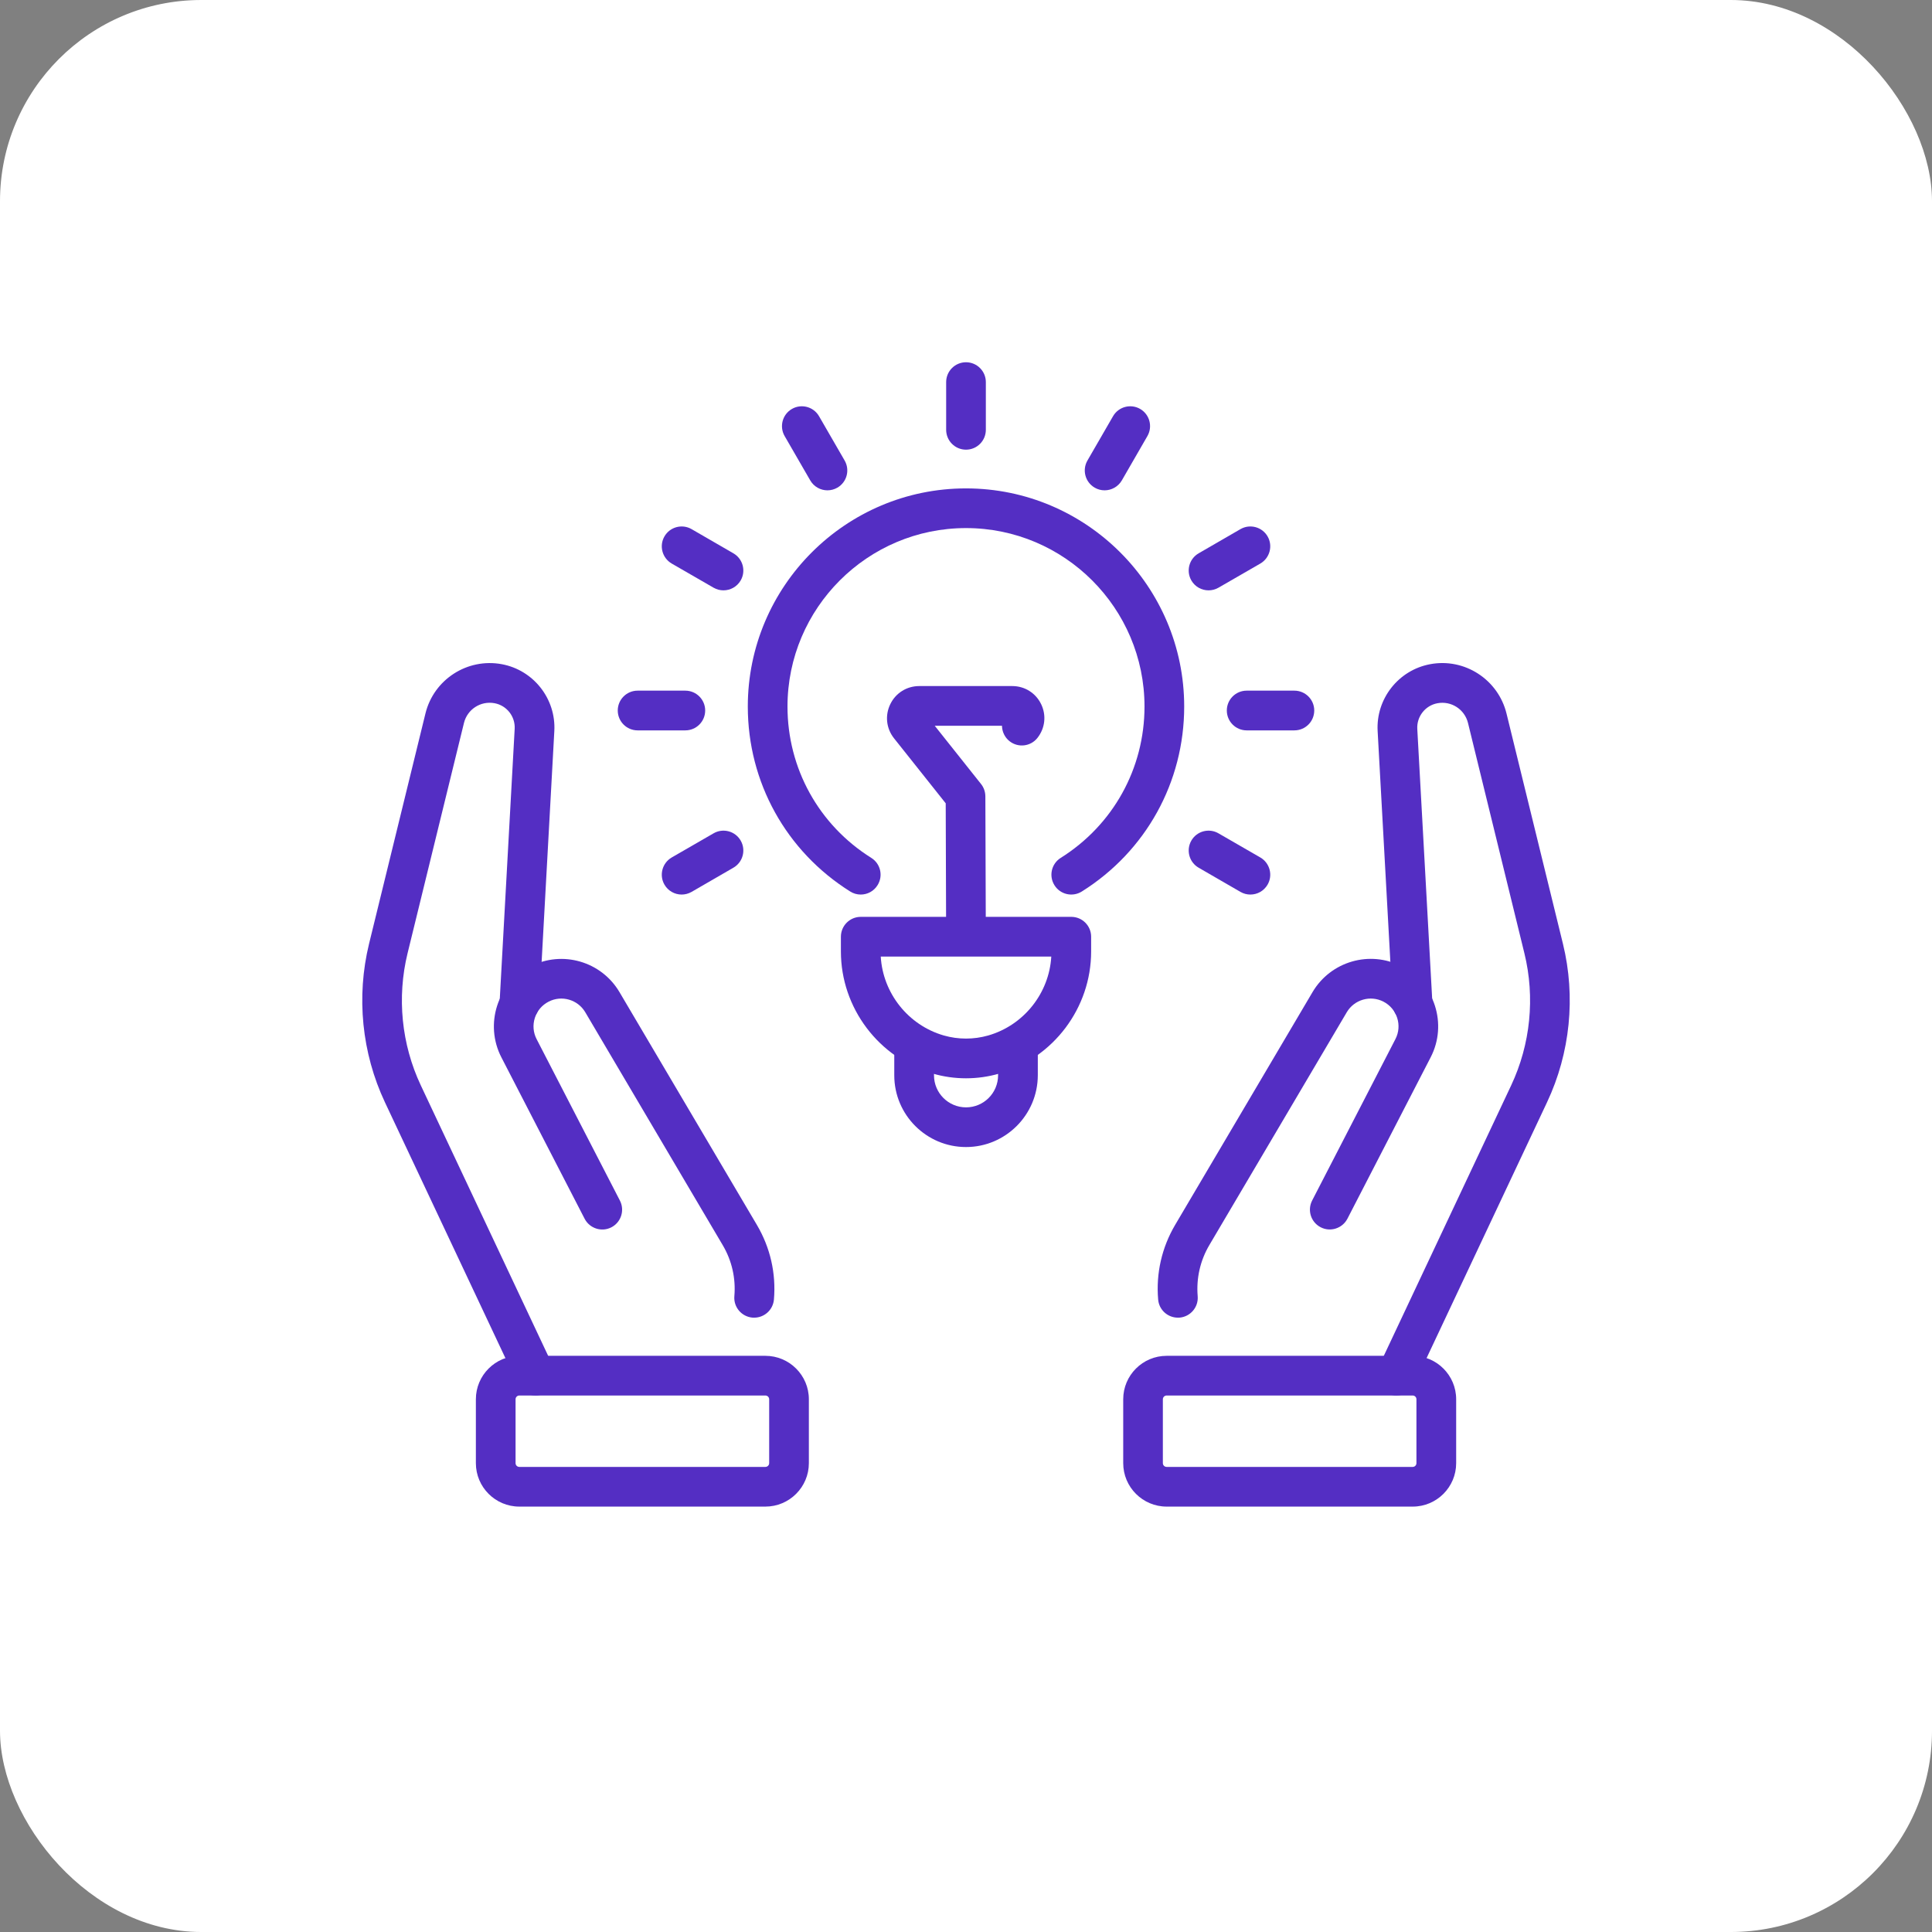 <?xml version="1.0" encoding="UTF-8"?> <svg xmlns="http://www.w3.org/2000/svg" width="48" height="48" viewBox="0 0 48 48" fill="none"><rect x="0" y="0" width="48" height="48" fill="#808080" stroke="none"/><rect width="48" height="48" rx="5" fill="white"></rect><path d="M34.692 34.671C34.621 34.671 34.551 34.656 34.483 34.624C34.236 34.508 34.13 34.215 34.247 33.968L37.544 26.967C38.025 25.945 38.142 24.78 37.873 23.683L36.472 17.962C36.389 17.624 36.057 17.407 35.712 17.472C35.41 17.528 35.196 17.802 35.212 18.108L35.587 24.907C35.602 25.18 35.394 25.412 35.122 25.427C34.855 25.444 34.618 25.234 34.602 24.962L34.227 18.162C34.183 17.363 34.743 16.649 35.53 16.502C36.386 16.34 37.221 16.881 37.429 17.728L38.831 23.449C39.153 24.764 39.012 26.163 38.435 27.387L35.138 34.389C35.055 34.567 34.877 34.671 34.692 34.671Z" fill="#542EC3"></path><path d="M29.265 32.737C29.011 32.737 28.795 32.543 28.774 32.286C28.718 31.636 28.865 30.994 29.196 30.432L32.61 24.648C33.062 23.883 34.034 23.602 34.823 24.009C35.645 24.433 35.969 25.448 35.544 26.269L33.476 30.279C33.351 30.52 33.053 30.616 32.812 30.491C32.569 30.366 32.475 30.069 32.6 29.826L34.669 25.816C34.844 25.478 34.71 25.06 34.372 24.886C34.047 24.718 33.646 24.834 33.46 25.149L30.046 30.933C29.819 31.318 29.719 31.757 29.756 32.203C29.779 32.474 29.578 32.712 29.307 32.736C29.293 32.737 29.279 32.737 29.265 32.737Z" fill="#542EC3"></path><path d="M35.099 37.431H28.985C28.39 37.431 27.906 36.947 27.906 36.352V34.764C27.906 34.169 28.39 33.685 28.985 33.685H35.099C35.694 33.685 36.178 34.169 36.178 34.764V36.352C36.178 36.947 35.694 37.431 35.099 37.431ZM28.985 34.671C28.933 34.671 28.891 34.713 28.891 34.764V36.352C28.891 36.403 28.933 36.445 28.985 36.445H35.098C35.149 36.445 35.191 36.403 35.191 36.352V34.764C35.191 34.713 35.149 34.671 35.098 34.671H28.985Z" fill="#542EC3"></path><path d="M13.308 34.671C13.123 34.671 12.945 34.567 12.861 34.388L9.564 27.387C8.988 26.163 8.848 24.764 9.169 23.448L10.57 17.727C10.777 16.88 11.612 16.342 12.469 16.502C13.256 16.649 13.816 17.362 13.772 18.162L13.398 24.961C13.383 25.233 13.147 25.443 12.878 25.427C12.606 25.412 12.398 25.179 12.412 24.907L12.787 18.107C12.804 17.8 12.589 17.527 12.287 17.471C11.942 17.407 11.61 17.623 11.527 17.962L10.126 23.683C9.858 24.779 9.974 25.945 10.455 26.966L13.752 33.968C13.868 34.214 13.762 34.508 13.517 34.624C13.45 34.656 13.379 34.671 13.308 34.671Z" fill="#542EC3"></path><path d="M18.737 32.737C18.723 32.737 18.709 32.737 18.695 32.736C18.423 32.712 18.222 32.474 18.245 32.203C18.283 31.758 18.183 31.319 17.955 30.934L14.541 25.149C14.355 24.834 13.955 24.718 13.63 24.886C13.465 24.971 13.344 25.114 13.288 25.29C13.232 25.466 13.247 25.653 13.332 25.817L15.401 29.827C15.526 30.069 15.432 30.366 15.19 30.492C14.948 30.617 14.65 30.521 14.525 30.28L12.457 26.27C12.033 25.448 12.356 24.435 13.178 24.011C13.968 23.603 14.94 23.884 15.391 24.649L18.805 30.433C19.137 30.996 19.284 31.637 19.228 32.288C19.205 32.544 18.99 32.737 18.737 32.737Z" fill="#542EC3"></path><path d="M19.016 37.431H12.902C12.307 37.431 11.823 36.947 11.823 36.352V34.764C11.823 34.169 12.307 33.685 12.902 33.685H19.016C19.611 33.685 20.096 34.169 20.096 34.764V36.352C20.096 36.947 19.611 37.431 19.016 37.431ZM12.902 34.671C12.851 34.671 12.809 34.713 12.809 34.764V36.352C12.809 36.403 12.851 36.445 12.902 36.445H19.016C19.067 36.445 19.11 36.403 19.11 36.352V34.764C19.11 34.713 19.067 34.671 19.016 34.671H12.902Z" fill="#542EC3"></path><path d="M21.385 22.225C21.295 22.225 21.205 22.201 21.123 22.149C19.53 21.15 18.579 19.433 18.579 17.554C18.579 14.566 21.011 12.134 24 12.134C26.989 12.134 29.421 14.566 29.421 17.554C29.421 19.432 28.47 21.15 26.878 22.149C26.647 22.294 26.343 22.225 26.198 21.994C26.053 21.763 26.122 21.459 26.353 21.314C27.657 20.496 28.435 19.09 28.435 17.554C28.435 15.109 26.446 13.12 24 13.12C21.554 13.12 19.565 15.109 19.565 17.554C19.565 19.09 20.343 20.496 21.647 21.314C21.878 21.459 21.947 21.763 21.802 21.993C21.709 22.143 21.549 22.225 21.385 22.225Z" fill="#542EC3"></path><path d="M24 26.79C23.722 26.79 23.445 26.751 23.175 26.673C21.831 26.286 20.892 25.04 20.892 23.64V23.272C20.892 23 21.113 22.779 21.385 22.779H26.616C26.888 22.779 27.109 23 27.109 23.272V23.64C27.109 25.04 26.171 26.286 24.826 26.673C24.555 26.751 24.278 26.79 24 26.79ZM21.882 23.766C21.935 24.676 22.564 25.471 23.448 25.726C23.809 25.829 24.192 25.829 24.553 25.726C25.437 25.471 26.066 24.676 26.119 23.766H21.882Z" fill="#542EC3"></path><path d="M24 28.498C23.017 28.498 22.218 27.699 22.218 26.716V26.143C22.218 25.871 22.439 25.65 22.711 25.65C22.984 25.65 23.205 25.871 23.205 26.143V26.716C23.205 27.155 23.562 27.512 24.001 27.512C24.44 27.512 24.797 27.155 24.797 26.716V26.143C24.797 25.871 25.018 25.65 25.29 25.65C25.563 25.65 25.784 25.871 25.784 26.143V26.716C25.782 27.698 24.983 28.498 24 28.498Z" fill="#542EC3"></path><path d="M24 11.172C23.728 11.172 23.507 10.951 23.507 10.678V9.493C23.507 9.221 23.728 9 24 9C24.272 9 24.493 9.221 24.493 9.493V10.678C24.493 10.952 24.272 11.172 24 11.172Z" fill="#542EC3"></path><path d="M20.557 12.182C20.387 12.182 20.221 12.093 20.13 11.935L19.494 10.834C19.358 10.598 19.439 10.296 19.675 10.16C19.911 10.024 20.213 10.105 20.349 10.341L20.985 11.442C21.121 11.678 21.04 11.98 20.804 12.116C20.725 12.161 20.641 12.182 20.557 12.182Z" fill="#542EC3"></path><path d="M17.974 14.667C17.89 14.667 17.806 14.646 17.728 14.601L16.688 14.001C16.453 13.864 16.372 13.562 16.508 13.327C16.644 13.091 16.946 13.01 17.182 13.146L18.221 13.747C18.457 13.883 18.538 14.185 18.402 14.421C18.31 14.579 18.144 14.667 17.974 14.667Z" fill="#542EC3"></path><path d="M17.026 18.146H15.841C15.569 18.146 15.348 17.925 15.348 17.652C15.348 17.38 15.569 17.159 15.841 17.159H17.026C17.299 17.159 17.52 17.38 17.52 17.652C17.52 17.926 17.299 18.146 17.026 18.146Z" fill="#542EC3"></path><path d="M16.935 22.225C16.765 22.225 16.599 22.136 16.508 21.978C16.372 21.743 16.453 21.441 16.688 21.304L17.728 20.704C17.964 20.567 18.266 20.648 18.402 20.884C18.538 21.12 18.457 21.422 18.221 21.558L17.182 22.159C17.103 22.204 17.018 22.225 16.935 22.225Z" fill="#542EC3"></path><path d="M31.065 22.225C30.981 22.225 30.897 22.204 30.819 22.159L29.78 21.558C29.544 21.422 29.463 21.12 29.599 20.884C29.735 20.648 30.037 20.567 30.273 20.704L31.313 21.304C31.548 21.441 31.629 21.743 31.493 21.978C31.401 22.137 31.236 22.225 31.065 22.225Z" fill="#542EC3"></path><path d="M32.158 18.146H30.973C30.701 18.146 30.48 17.925 30.48 17.652C30.48 17.38 30.701 17.159 30.973 17.159H32.158C32.431 17.159 32.652 17.38 32.652 17.652C32.652 17.926 32.431 18.146 32.158 18.146Z" fill="#542EC3"></path><path d="M30.026 14.667C29.856 14.667 29.69 14.579 29.599 14.421C29.463 14.185 29.544 13.883 29.78 13.747L30.819 13.146C31.055 13.01 31.357 13.091 31.493 13.327C31.629 13.562 31.548 13.864 31.313 14.001L30.273 14.601C30.195 14.646 30.11 14.667 30.026 14.667Z" fill="#542EC3"></path><path d="M27.444 12.182C27.359 12.182 27.275 12.161 27.198 12.116C26.962 11.98 26.881 11.678 27.017 11.442L27.653 10.341C27.789 10.105 28.091 10.024 28.327 10.16C28.562 10.296 28.643 10.598 28.507 10.834L27.872 11.935C27.78 12.093 27.614 12.182 27.444 12.182Z" fill="#542EC3"></path><path d="M23.999 23.549C23.728 23.549 23.507 23.33 23.506 23.058L23.496 19.958L22.212 18.343C22.019 18.1 21.983 17.776 22.118 17.497C22.252 17.218 22.529 17.045 22.838 17.045H25.15C25.458 17.045 25.732 17.217 25.866 17.493C26.001 17.77 25.966 18.091 25.775 18.333C25.607 18.547 25.296 18.584 25.082 18.415C24.96 18.319 24.896 18.175 24.894 18.031H23.223L24.374 19.479C24.443 19.565 24.48 19.673 24.481 19.784L24.492 23.055C24.493 23.327 24.273 23.549 24.001 23.549C24.001 23.549 24 23.549 23.999 23.549Z" fill="#542EC3"></path></svg> 
